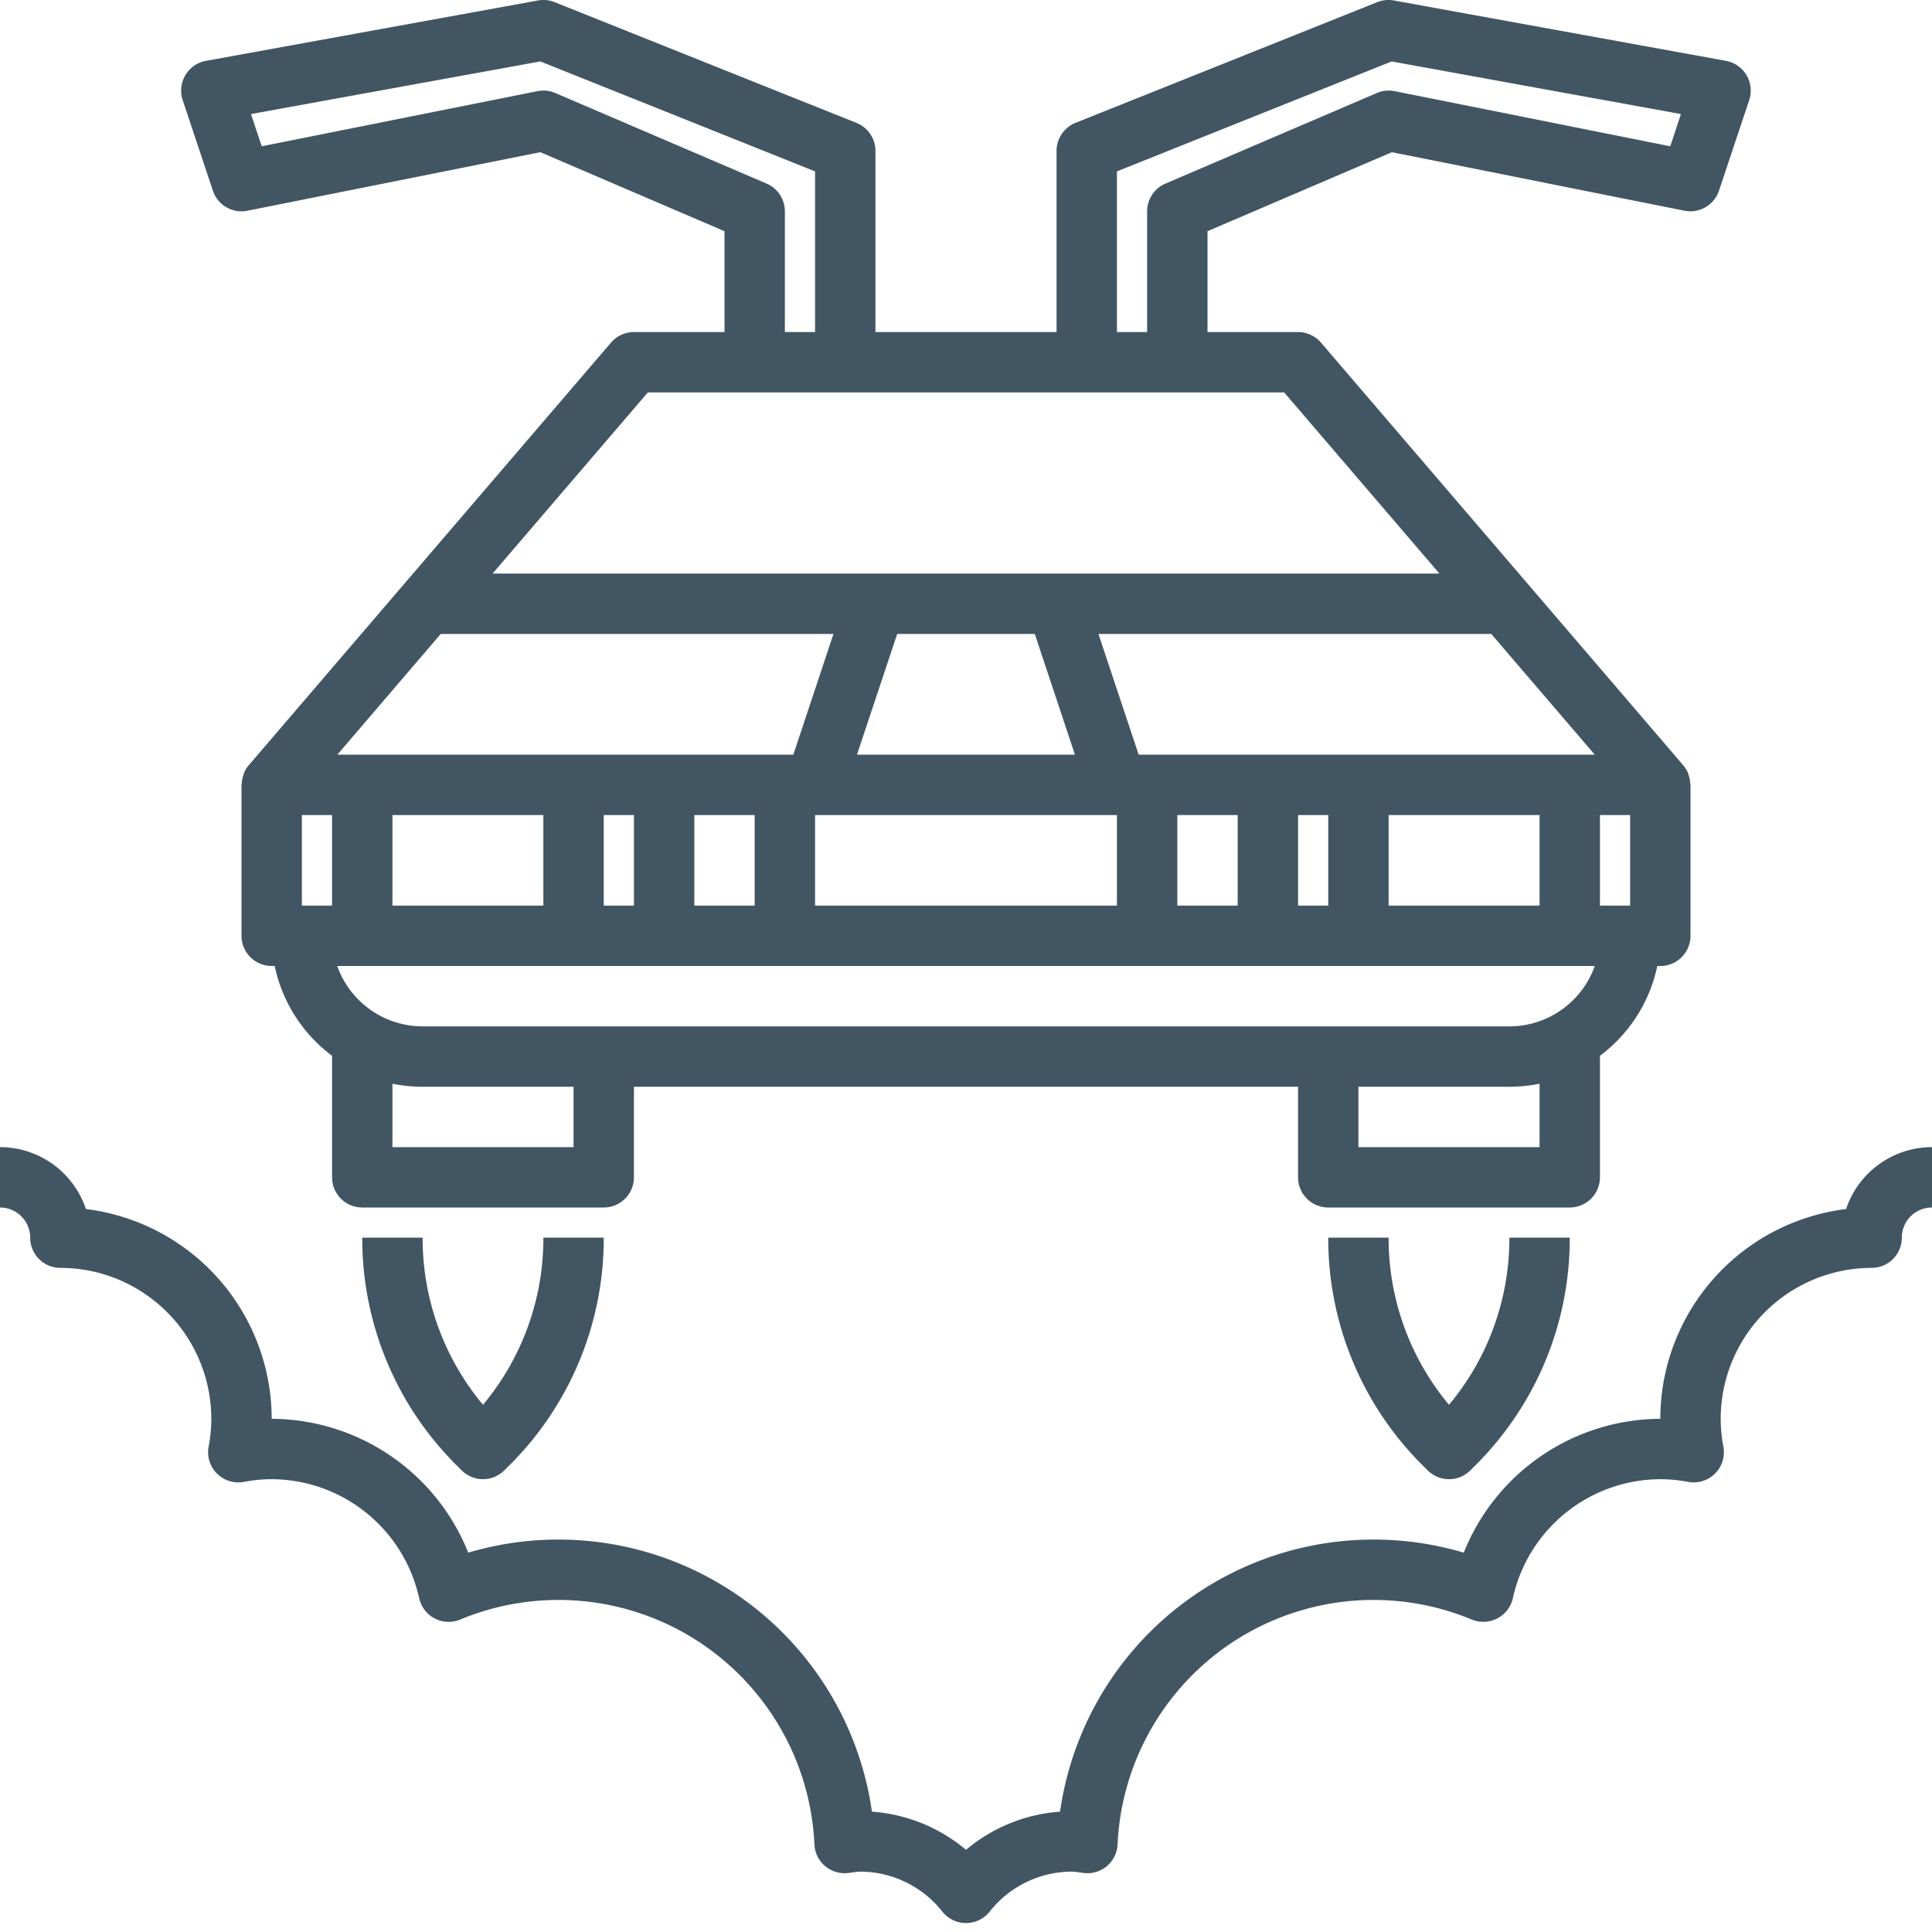 <svg height='100px' width='100px'  fill="#425563" xmlns="http://www.w3.org/2000/svg" viewBox="0 0 64 64" x="0px" y="0px"><title>car-transport-future-fly-flying-technology-mechanic</title><g data-name="11-flying car"><path d="M7.052,6.316A1,1,0,0,0,8.2,6.98l9.7-1.938L24,7.659V11H21a1,1,0,0,0-.759.349l-12,14a1,1,0,0,0-.157.253c-.006.015-.007.032-.013.047a.972.972,0,0,0-.061.3c0,.018-.01.032-.01.05v5a1,1,0,0,0,1,1h.1A4.988,4.988,0,0,0,11,34.974V39a1,1,0,0,0,1,1h8a1,1,0,0,0,1-1V36H43v3a1,1,0,0,0,1,1h8a1,1,0,0,0,1-1V34.974A4.988,4.988,0,0,0,54.9,32H55a1,1,0,0,0,1-1V26c0-.018-.009-.032-.01-.05a.978.978,0,0,0-.061-.3c-.005-.015-.007-.032-.013-.047a1,1,0,0,0-.157-.253l-12-14A1,1,0,0,0,43,11H40V7.659l6.108-2.617L55.8,6.98a1,1,0,0,0,1.144-.664l1-3a1,1,0,0,0-.769-1.3l-11-2a1.011,1.011,0,0,0-.55.055l-10,4A1,1,0,0,0,35,5v6H29V5a1,1,0,0,0-.629-.929l-10-4a.993.993,0,0,0-.55-.055l-11,2a1,1,0,0,0-.769,1.3ZM14.6,21h13.01L26.28,25H11.174Zm21.009,4H28.388l1.333-4h4.558ZM44,27v3H43V27Zm10,0v3H53V27Zm-3,3H46V27h5ZM41,30H39V27h2Zm-4,0H27V27H37ZM20,30V27h1v3ZM10,30V27h1v3Zm3-3h5v3H13Zm10,0h2v3H23ZM19,38H13V35.9a5,5,0,0,0,1,.1h5Zm32,0H45V36h5a5,5,0,0,0,1-.1Zm-1-4H14a3.006,3.006,0,0,1-2.829-2H52.829A3.006,3.006,0,0,1,50,34Zm2-9H37.72l-1.333-4H49.4l3.429,4Zm-4.317-6H16.317l5.143-6H42.54ZM37,5.677l9.1-3.642,9.583,1.743L55.33,4.846,46.2,3.02a.986.986,0,0,0-.59.061l-7,3A1,1,0,0,0,38,7v4H37ZM17.9,2.035,27,5.677V11H26V7a1,1,0,0,0-.606-.919l-7-3a.986.986,0,0,0-.59-.061L8.67,4.846,8.313,3.778Z"></path><path d="M61.154,40.051A7.009,7.009,0,0,0,55,47a7.045,7.045,0,0,0-6.511,4.434,10.491,10.491,0,0,0-13.373,8.58A5.434,5.434,0,0,0,32,61.278a5.434,5.434,0,0,0-3.116-1.264,10.491,10.491,0,0,0-13.373-8.58A7.045,7.045,0,0,0,9,47a7.009,7.009,0,0,0-6.154-6.949A3.005,3.005,0,0,0,0,38v2a1,1,0,0,1,1,1,1,1,0,0,0,1,1,5.006,5.006,0,0,1,5,5,4.938,4.938,0,0,1-.089.921,1,1,0,0,0,1.165,1.168A5.1,5.1,0,0,1,9,49a5.024,5.024,0,0,1,4.884,3.937,1,1,0,0,0,1.361.712A8.488,8.488,0,0,1,26.979,61.1a.994.994,0,0,0,.352.715,1.008,1.008,0,0,0,.764.231l.157-.021A1.844,1.844,0,0,1,28.5,62a3.475,3.475,0,0,1,2.719,1.328,1,1,0,0,0,1.562,0A3.475,3.475,0,0,1,35.5,62a1.844,1.844,0,0,1,.248.025l.157.021a1,1,0,0,0,1.116-.946,8.488,8.488,0,0,1,11.734-7.451,1.007,1.007,0,0,0,.848-.038,1,1,0,0,0,.513-.674A5.024,5.024,0,0,1,55,49a5.1,5.1,0,0,1,.924.089,1,1,0,0,0,1.165-1.168A4.938,4.938,0,0,1,57,47a5.006,5.006,0,0,1,5-5,1,1,0,0,0,1-1,1,1,0,0,1,1-1V38A3.005,3.005,0,0,0,61.154,40.051Z"></path><path d="M14,41H12a10.591,10.591,0,0,0,3.122,7.537l.172.171a1,1,0,0,0,1.412,0l.173-.172A10.59,10.59,0,0,0,20,41H18a8.594,8.594,0,0,1-2,5.536A8.594,8.594,0,0,1,14,41Z"></path><path d="M46,41H44a10.591,10.591,0,0,0,3.122,7.537l.172.171a1,1,0,0,0,1.412,0l.173-.172A10.59,10.59,0,0,0,52,41H50a8.594,8.594,0,0,1-2,5.536A8.594,8.594,0,0,1,46,41Z"></path></g></svg>